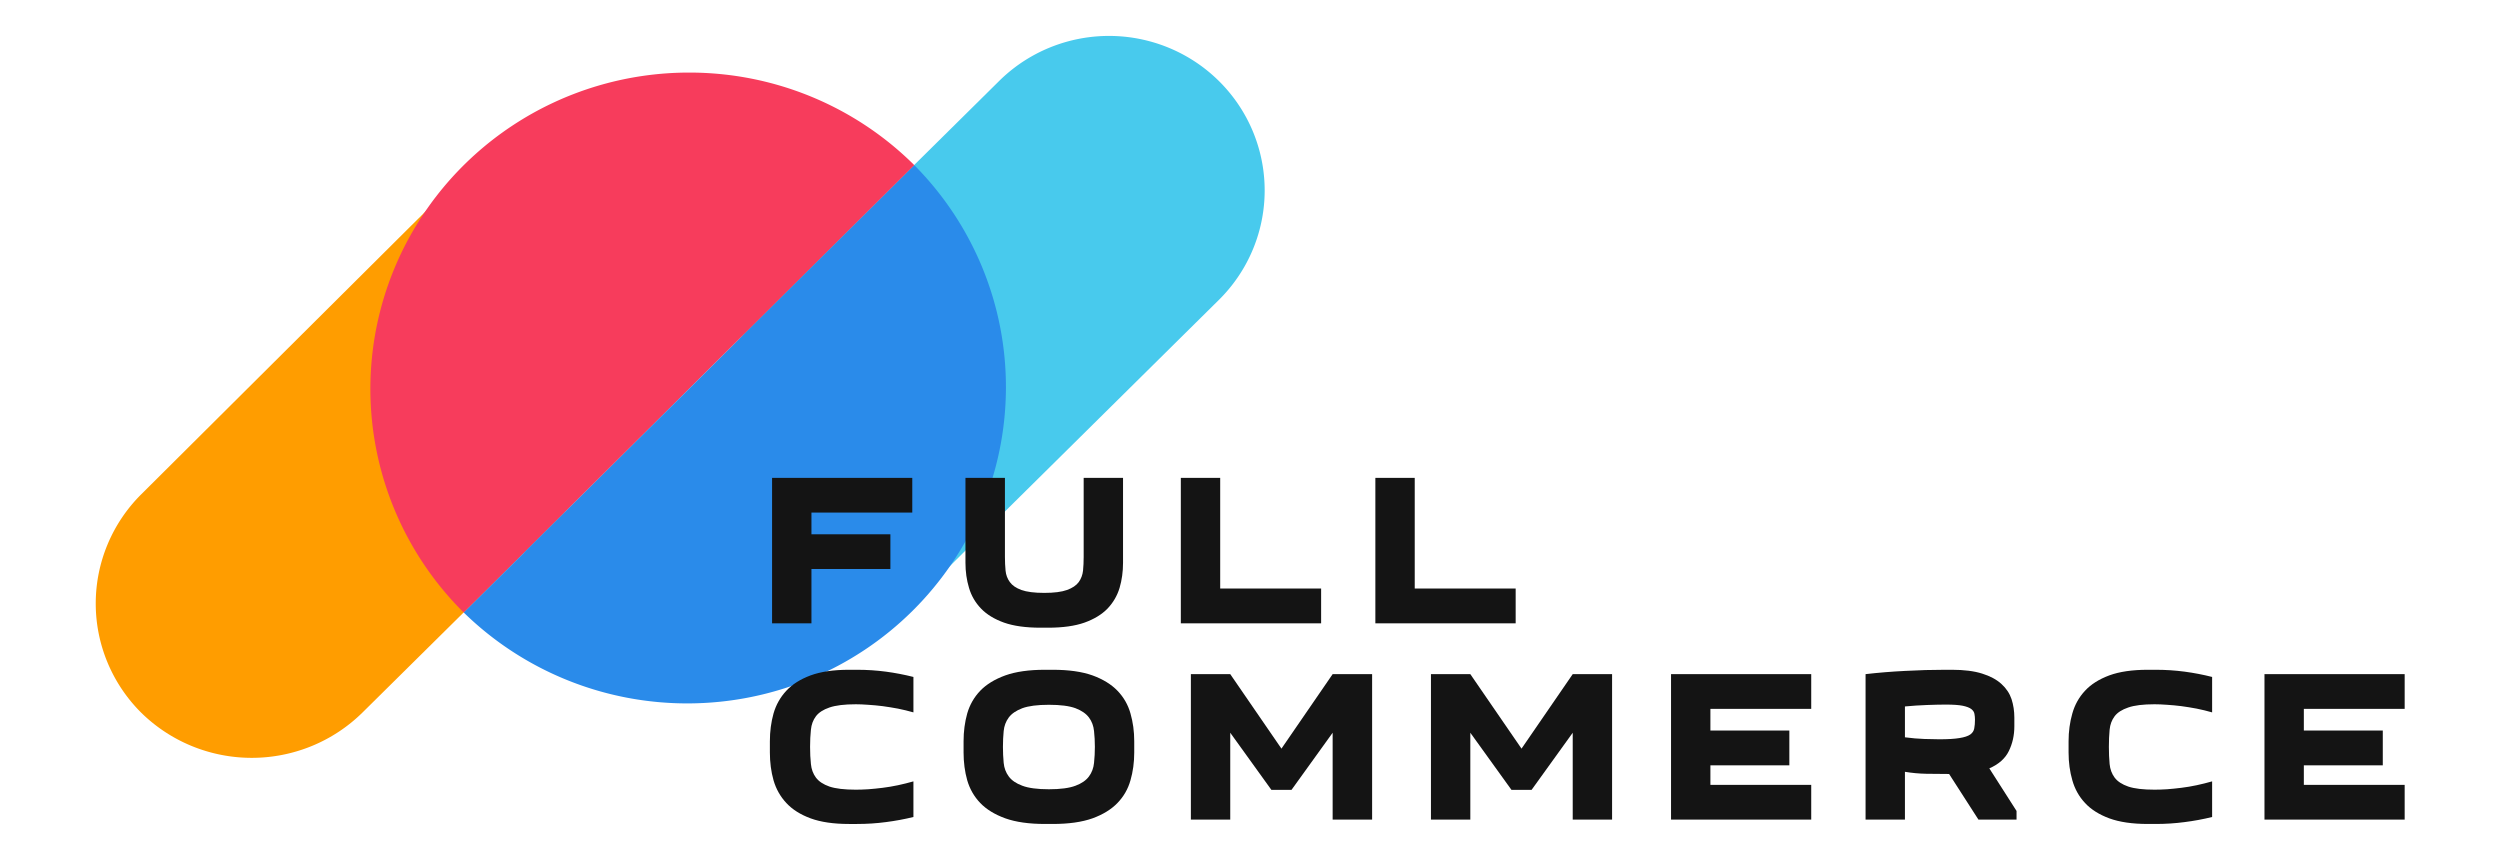 <?xml version="1.0" encoding="UTF-8" standalone="no"?>
<svg
   version="1.1"
   width="500"
   height="171.935"
   viewBox="0 0 500 171.935"
   xml:space="preserve"
   id="svg17"
   sodipodi:docname="logo_fullcommerce_oficial.svg"
   inkscape:version="1.3.1 (91b66b0783, 2023-11-16)"
   inkscape:export-filename="logo_fullcommerce_oficial.png"
   inkscape:export-xdpi="96"
   inkscape:export-ydpi="96"
   xmlns:inkscape="http://www.inkscape.org/namespaces/inkscape"
   xmlns:sodipodi="http://sodipodi.sourceforge.net/DTD/sodipodi-0.dtd"
   xmlns="http://www.w3.org/2000/svg"
   xmlns:svg="http://www.w3.org/2000/svg"><sodipodi:namedview
   id="namedview17"
   pagecolor="#ffffff"
   bordercolor="#000000"
   borderopacity="0.25"
   inkscape:showpageshadow="2"
   inkscape:pageopacity="0.0"
   inkscape:pagecheckerboard="0"
   inkscape:deskcolor="#d1d1d1"
   inkscape:zoom="1.198"
   inkscape:cx="230.80134"
   inkscape:cy="37.145242"
   inkscape:window-width="1440"
   inkscape:window-height="837"
   inkscape:window-x="-8"
   inkscape:window-y="-8"
   inkscape:window-maximized="1"
   inkscape:current-layer="svg17" />
<desc
   id="desc1">Created with Fabric.js 3.6.3</desc>
<defs
   id="defs1">
</defs>


<g
   id="g18"
   transform="translate(7.08,5.136)"><g
     transform="matrix(0.544,0,0,0.54,128.988,74.265)"
     id="g6">
<g
   id="g5">
		<g
   transform="translate(-128.744,26.168)"
   id="g1">
<path
   style="opacity:1;fill:#ff9d00;fill-rule:nonzero;stroke:none;stroke-width:1;stroke-linecap:butt;stroke-linejoin:miter;stroke-miterlimit:4;stroke-dasharray:none;stroke-dashoffset:0"
   transform="translate(-373.686,-537.808)"
   d="m 459.87,554.46 -74.39,74.13 a 57.75,57.75 0 0 1 -81.23,0 v 0 a 57.26,57.26 0 0 1 0,-80.93 l 98.75,-99 4.4,-4.39 14,-13.94"
   stroke-linecap="round"
   id="path1" />
</g>
		<g
   transform="translate(78.699,-26.666)"
   id="g2">
<path
   style="opacity:1;fill:#48caed;fill-rule:nonzero;stroke:none;stroke-width:1;stroke-linecap:butt;stroke-linejoin:miter;stroke-miterlimit:4;stroke-dasharray:none;stroke-dashoffset:0"
   transform="translate(-581.129,-484.974)"
   d="m 445,569.45 c 0.31,-0.41 0.63,-0.83 1,-1.24 l 75.85,-75.58 a 57.33,57.33 0 0 0 4.42,-5 l 93.33,-93 a 57.23,57.23 0 0 1 81.08,80.79 l -85.93,85.61 -7.61,7.61 -3.68,3.68 -16.09,16.06 -3.66,3.66"
   stroke-linecap="round"
   id="path2" />
</g>
		<g
   transform="translate(-13.959,-20.16)"
   id="g3">
<path
   style="opacity:1;fill:#f73c5c;fill-rule:nonzero;stroke:none;stroke-width:1;stroke-linecap:butt;stroke-linejoin:miter;stroke-miterlimit:4;stroke-dasharray:none;stroke-dashoffset:0"
   transform="translate(-488.471,-491.48)"
   d="m 505.63,391.48 a 117.15,117.15 0 0 0 -82.83,200 L 588.47,425.79 a 116.79,116.79 0 0 0 -82.84,-34.31 z"
   stroke-linecap="round"
   id="path3" />
</g>
		<g
   transform="translate(20.037,13.817)"
   id="g4">
<path
   style="opacity:1;fill:#2a8bea;fill-rule:nonzero;stroke:none;stroke-width:1;stroke-linecap:butt;stroke-linejoin:miter;stroke-miterlimit:4;stroke-dasharray:none;stroke-dashoffset:0"
   transform="translate(-522.467,-525.457)"
   d="M 588.47,425.79 422.8,591.46 A 117.15,117.15 0 0 0 588.47,425.79 Z"
   stroke-linecap="round"
   id="path4" />
</g>
</g>
</g><g
     transform="matrix(2.094,0,0,2.078,417.315,125.515)"
     id="g17"><path
       fill="#141414"
       opacity="1"
       d="m -115.54,-16.88 v 3.34 h -9.63 v 2.09 h 7.54 v 3.34 h -7.54 v 5.23 h -3.76 v -14 z"
       id="path6" /><path
       fill="#141414"
       opacity="1"
       d="m -99.17,-16.88 h 3.76 v 8.17 q 0,1.29 -0.33,2.42 -0.34,1.13 -1.15,1.99 -0.82,0.85 -2.2,1.35 -1.38,0.49 -3.47,0.49 v 0 h -0.75 q -2.09,0 -3.47,-0.49 -1.38,-0.5 -2.19,-1.35 -0.82,-0.86 -1.15,-1.99 -0.34,-1.13 -0.34,-2.42 v 0 -8.17 h 3.77 v 7.62 q 0,0.69 0.06,1.31 0.06,0.62 0.41,1.1 0.34,0.48 1.1,0.76 0.77,0.28 2.19,0.28 v 0 q 1.4,0 2.17,-0.28 0.77,-0.28 1.12,-0.76 0.34,-0.48 0.41,-1.1 0.06,-0.62 0.06,-1.31 v 0 z"
       id="path7" /><path
       fill="#141414"
       opacity="1"
       d="m -76.49,-2.88 h -13.4 v -14 h 3.76 v 10.65 h 9.64 z"
       id="path8" /><path
       fill="#141414"
       opacity="1"
       d="m -57.91,-2.88 h -13.4 v -14 h 3.76 v 10.65 h 9.64 z"
       id="path9" /><path
       fill="#141414"
       opacity="1"
       d="M -129.14,9.55 V 8.47 q 0,-1.42 0.35,-2.68 0.36,-1.25 1.22,-2.18 0.85,-0.93 2.32,-1.48 1.46,-0.54 3.67,-0.54 v 0 h 0.76 q 1.42,0 2.76,0.18 1.33,0.18 2.63,0.51 v 0 3.41 q -0.73,-0.21 -1.47,-0.36 -0.75,-0.14 -1.47,-0.24 -0.72,-0.09 -1.38,-0.13 -0.65,-0.05 -1.18,-0.05 v 0 q -1.63,0 -2.52,0.31 -0.88,0.3 -1.29,0.84 -0.41,0.55 -0.48,1.3 -0.08,0.75 -0.08,1.65 v 0 q 0,0.9 0.08,1.65 0.07,0.75 0.48,1.31 0.41,0.55 1.29,0.86 0.89,0.3 2.52,0.3 v 0 q 0.53,0 1.18,-0.04 0.66,-0.05 1.38,-0.14 0.72,-0.09 1.47,-0.25 0.74,-0.16 1.47,-0.37 v 0 3.43 q -1.3,0.32 -2.63,0.49 -1.34,0.18 -2.76,0.18 v 0 h -0.76 q -2.21,0 -3.67,-0.54 -1.47,-0.55 -2.32,-1.48 -0.86,-0.93 -1.22,-2.18 -0.35,-1.25 -0.35,-2.68 z"
       id="path10" /><path
       fill="#141414"
       opacity="1"
       d="M -110.64,9.55 V 8.47 q 0,-1.42 0.35,-2.68 0.36,-1.25 1.24,-2.18 0.89,-0.93 2.4,-1.48 1.5,-0.54 3.78,-0.54 v 0 h 0.75 q 2.28,0 3.79,0.54 1.5,0.55 2.39,1.48 0.89,0.93 1.24,2.18 0.36,1.26 0.36,2.68 v 0 1.08 q 0,1.43 -0.36,2.68 -0.35,1.25 -1.24,2.18 -0.89,0.93 -2.39,1.48 -1.51,0.54 -3.79,0.54 v 0 h -0.75 q -2.28,0 -3.78,-0.54 -1.51,-0.55 -2.4,-1.48 -0.88,-0.93 -1.24,-2.18 -0.35,-1.25 -0.35,-2.68 z m 3.76,-0.54 v 0 q 0,0.8 0.07,1.54 0.07,0.74 0.48,1.3 0.41,0.57 1.3,0.9 0.89,0.34 2.54,0.34 v 0 q 1.65,0 2.54,-0.34 0.88,-0.33 1.29,-0.9 0.41,-0.56 0.48,-1.3 0.08,-0.74 0.08,-1.54 v 0 q 0,-0.79 -0.08,-1.52 -0.07,-0.74 -0.48,-1.3 -0.41,-0.56 -1.29,-0.9 -0.89,-0.33 -2.54,-0.33 v 0 q -1.65,0 -2.54,0.33 -0.89,0.34 -1.3,0.9 -0.41,0.56 -0.48,1.3 -0.07,0.73 -0.07,1.52 z"
       id="path11" /><path
       fill="#141414"
       opacity="1"
       d="m -79.32,13.15 h -1.92 l -3.93,-5.5 v 8.36 h -3.76 v -14 h 3.76 l 4.89,7.17 4.89,-7.17 h 3.77 v 14 h -3.77 V 7.65 Z"
       id="path12" /><path
       fill="#141414"
       opacity="1"
       d="m -56.39,13.15 h -1.92 l -3.93,-5.5 v 8.36 H -66 v -14 h 3.76 l 4.89,7.17 4.89,-7.17 h 3.76 v 14 h -3.76 V 7.65 Z"
       id="path13" /><path
       fill="#141414"
       opacity="1"
       d="m -29.68,2.01 v 3.34 h -9.63 v 2.09 h 7.54 v 3.35 h -7.54 v 1.88 h 9.63 v 3.34 h -13.39 v -14 z"
       id="path14" /><path
       fill="#141414"
       opacity="1"
       d="m -10.07,16.01 h -3.64 l -2.8,-4.39 q -1.13,0 -2.17,-0.02 -1.05,-0.02 -2.05,-0.19 v 0 4.6 h -3.76 v -14 q 1.79,-0.21 3.77,-0.31 1.97,-0.11 3.87,-0.11 v 0 h 0.59 q 1.76,0 2.91,0.37 1.14,0.36 1.83,0.99 0.69,0.63 0.97,1.46 0.27,0.84 0.27,1.78 v 0 0.84 q 0,1.31 -0.53,2.39 -0.52,1.07 -1.86,1.66 v 0 l 2.6,4.1 z M -16.8,4.94 v 0 q -0.73,0 -1.81,0.04 -1.08,0.04 -2.12,0.14 v 0 2.97 q 0.98,0.13 1.86,0.16 0.88,0.03 1.42,0.03 v 0 q 1.25,0 1.94,-0.12 0.69,-0.11 1.02,-0.34 0.32,-0.23 0.38,-0.59 0.07,-0.35 0.07,-0.85 v 0 q 0,-0.27 -0.05,-0.54 -0.04,-0.26 -0.3,-0.47 -0.26,-0.2 -0.83,-0.32 -0.56,-0.11 -1.58,-0.11 z"
       id="path15" /><path
       fill="#141414"
       opacity="1"
       d="M -5.1,9.55 V 8.47 q 0,-1.42 0.36,-2.68 0.35,-1.25 1.21,-2.18 0.85,-0.93 2.32,-1.48 1.46,-0.54 3.68,-0.54 v 0 h 0.75 q 1.42,0 2.76,0.18 1.34,0.18 2.63,0.51 v 0 3.41 Q 7.88,5.48 7.14,5.33 6.4,5.19 5.67,5.09 4.95,5 4.3,4.96 3.64,4.91 3.11,4.91 v 0 q -1.63,0 -2.51,0.31 -0.89,0.3 -1.3,0.84 -0.41,0.55 -0.48,1.3 -0.07,0.75 -0.07,1.65 v 0 q 0,0.9 0.07,1.65 0.07,0.75 0.48,1.31 0.41,0.55 1.3,0.86 0.88,0.3 2.51,0.3 v 0 q 0.53,0 1.19,-0.04 0.65,-0.05 1.37,-0.14 0.73,-0.09 1.47,-0.25 0.74,-0.16 1.47,-0.37 v 0 3.43 q -1.29,0.32 -2.63,0.49 -1.34,0.18 -2.76,0.18 v 0 H 2.47 q -2.22,0 -3.68,-0.54 Q -2.68,15.34 -3.53,14.41 -4.39,13.48 -4.74,12.23 -5.1,10.98 -5.1,9.55 Z"
       id="path16" /><path
       fill="#141414"
       opacity="1"
       d="m 27,2.01 v 3.34 h -9.63 v 2.09 h 7.54 v 3.35 h -7.54 v 1.88 H 27 v 3.34 H 13.61 v -14 z"
       id="path17" /></g></g></svg>
